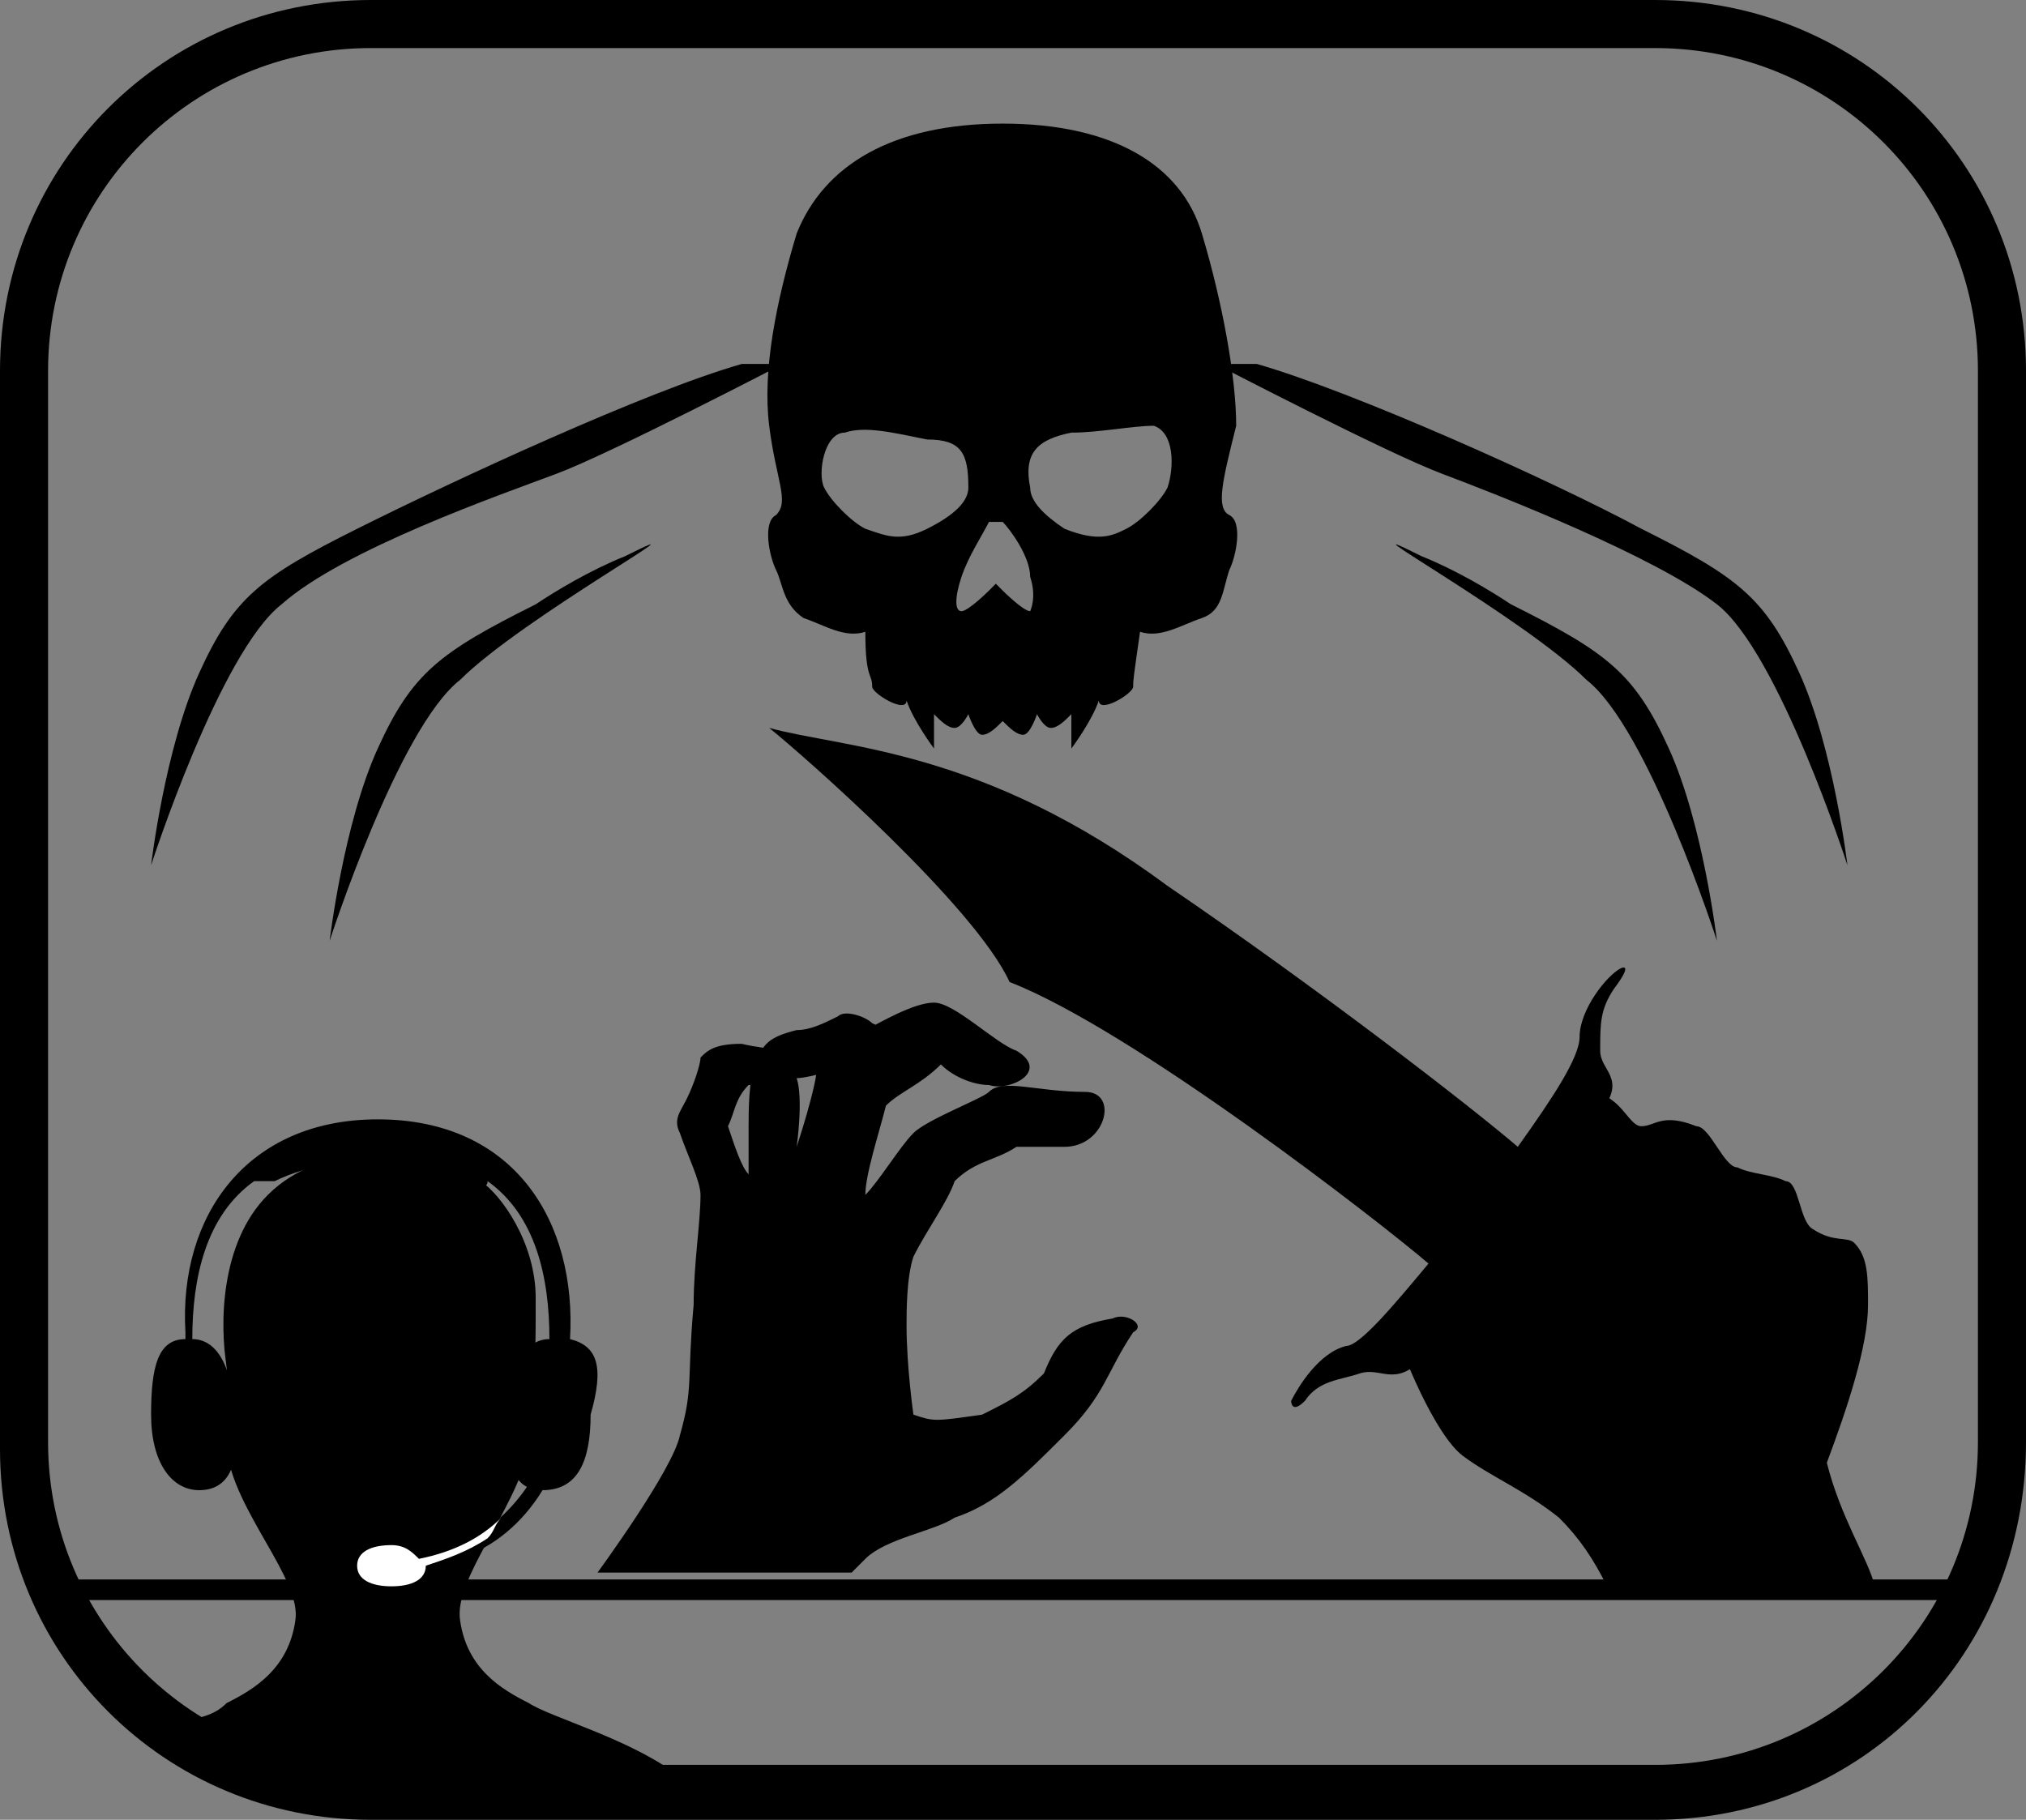 <!-- Generator: Adobe Illustrator 19.2.1, SVG Export Plug-In  -->
<svg version="1.1"
	 xmlns="http://www.w3.org/2000/svg" xmlns:xlink="http://www.w3.org/1999/xlink" xmlns:a="http://ns.adobe.com/AdobeSVGViewerExtensions/3.0/"
	 x="0px" y="0px" width="29.5px" height="26.5px" viewBox="0 0 29.5 26.5" style="enable-background:new 0 0 29.5 26.5;"
	 xml:space="preserve">
<rect x="0" y="0" width="29.5" height="26.5" fill="#808080" stroke="none"/>
<style type="text/css">
	.st0{clip-path:url(#SVGID_2_);}
	.st1{clip-path:url(#SVGID_4_);}
	.st2{clip-path:url(#SVGID_4_);fill:#FFFFFF;}
	.st3{clip-path:url(#SVGID_6_);}
	.st4{clip-path:url(#SVGID_8_);}
	.st5{clip-path:url(#SVGID_8_);fill:#FFFFFF;}
</style>
<defs>
</defs>
<g>
	<defs>
		<rect id="SVGID_1_" width="29.5" height="26.5"/>
	</defs>
	<clipPath id="SVGID_2_">
		<use xlink:href="#SVGID_1_"  style="overflow:visible;"/>
	</clipPath>
	<path class="st0" d="M5.4,0.7c-2.6,0-4.7,2.1-4.7,4.7v15.6c0,2.6,2.1,4.7,4.7,4.7h18.7c2.6,0,4.7-2.1,4.7-4.7V5.4
		c0-2.6-2.1-4.7-4.7-4.7H5.4z M24.1,26.5H5.4c-3,0-5.4-2.4-5.4-5.4V5.4C0,2.4,2.4,0,5.4,0h18.7c3,0,5.4,2.4,5.4,5.4v15.6
		C29.5,24.1,27.1,26.5,24.1,26.5"/>
	<path class="st0" d="M16.2,19.2c-0.6,0.1-0.8,0.3-1,0.8c-0.3,0.3-0.5,0.4-0.9,0.6c-0.7,0.1-0.7,0.1-1,0c0,0-0.1-0.7-0.1-1.3
		c0-0.2,0-0.7,0.1-1c0.2-0.4,0.5-0.8,0.6-1.1c0.3-0.3,0.6-0.3,0.9-0.5c0.5,0,0.4,0,0.7,0c0.6,0,0.8-0.8,0.3-0.8
		c-0.7,0-1.2-0.2-1.4,0c-0.1,0.1-0.9,0.4-1.1,0.6c-0.2,0.2-0.5,0.7-0.7,0.9c0-0.3,0.2-0.9,0.3-1.3c0.2-0.2,0.5-0.3,0.8-0.6
		c0.2,0.2,0.5,0.3,0.7,0.3c0.3,0.1,0.9-0.2,0.4-0.5c-0.3-0.1-0.9-0.7-1.2-0.7c-0.3,0-0.8,0.3-1,0.4c-0.3,0.1-0.6,0.3-0.7,0.5
		c0,0.3-0.3,1.2-0.3,1.2s0.1-0.7,0-1c0.2,0,0.8-0.2,1-0.2c0.2,0,0.8-0.3,0.1-0.6c-0.1-0.1-0.4-0.2-0.5-0.1C12,14.9,11.8,15,11.6,15
		c-0.4,0.1-0.5,0.2-0.6,0.5c-0.1,0.2-0.1,0.7-0.1,0.9c0,0.2,0,0.7,0,0.7c-0.1-0.1-0.2-0.4-0.3-0.7c0.1-0.2,0.1-0.4,0.3-0.6
		c0.3,0,0.6-0.1,0.8-0.3c0.2-0.2-0.5-0.2-0.9-0.3c-0.4,0-0.5,0.1-0.6,0.2c0,0.1-0.1,0.4-0.2,0.6c-0.1,0.2-0.2,0.3-0.1,0.5
		c0.1,0.3,0.3,0.7,0.3,0.9c0,0.4-0.1,1-0.1,1.6c-0.1,1.1,0,1.2-0.2,1.9c-0.1,0.5-1.2,2-1.2,2h3.7c0,0,0.1-0.1,0.2-0.2
		c0.3-0.3,1-0.4,1.3-0.6c0.6-0.2,1-0.6,1.6-1.2c0.6-0.6,0.6-0.9,1-1.5C16.7,19.3,16.4,19.1,16.2,19.2"/>
	<path class="st0" d="M23.6,14.1c-0.2,0.1-0.6,0.6-0.6,1c0,0.3-0.4,0.9-0.9,1.6c-0.7-0.6-2.9-2.3-5.1-3.8c-2.7-2-4.7-2-5.8-2.3
		c0.5,0.4,3,2.6,3.5,3.7c1.8,0.7,5.4,3.5,6.1,4.1c-0.5,0.6-1,1.2-1.2,1.2c-0.4,0.1-0.7,0.6-0.8,0.8c0,0,0,0.2,0.2,0
		c0.2-0.3,0.5-0.3,0.8-0.4c0.3-0.1,0.5,0.2,0.9-0.2c0.1-0.2,0.4-0.6,0.7-1l1.3,1l1.4-1.3l-1.6-1.3c0.3-0.4,0.6-0.8,0.8-1
		c0.4-0.5,0-0.6,0-0.9c0-0.4,0-0.6,0.2-0.9C23.8,14,23.6,14.1,23.6,14.1"/>
	<path class="st0" d="M26.6,21.3c0.3-0.8,0.6-1.7,0.6-2.3c0-0.4,0-0.7-0.2-0.9c-0.1-0.1-0.3,0-0.6-0.2c-0.2-0.1-0.2-0.7-0.4-0.7
		c-0.2-0.1-0.5-0.1-0.7-0.2c-0.2,0-0.4-0.6-0.6-0.6c-0.5-0.2-0.6,0-0.8,0c-0.2,0-0.3-0.5-0.8-0.5c-0.5,0-0.6,0.6-0.7,1.4
		c0,0.4-0.1,0.8-0.3,1.1c-0.2,0.2-0.6,0.3-0.8,0.2c-0.3-0.2-1.1,0.2-1,0.7c0.1,0.4,0.6,1.6,1,1.9c0.4,0.3,0.9,0.5,1.4,0.9
		c0.3,0.3,0.5,0.6,0.7,1h3.9C27.2,22.7,26.8,22.1,26.6,21.3"/>
	<path class="st0" d="M17,7.1c-0.1,0.2-0.4,0.5-0.6,0.6c-0.2,0.1-0.4,0.2-0.9,0C15.2,7.5,15,7.3,15,7.1c-0.1-0.5,0.1-0.7,0.6-0.8
		c0.4,0,0.9-0.1,1.2-0.1C17.1,6.3,17.1,6.8,17,7.1 M14.6,7.6C14.7,7.7,15,8.1,15,8.4c0.1,0.3,0,0.5,0,0.5c-0.1,0-0.4-0.3-0.4-0.3
		l-0.1-0.1l-0.1,0.1c0,0-0.3,0.3-0.4,0.3c-0.1,0-0.1-0.2,0-0.5c0.1-0.3,0.3-0.6,0.4-0.8C14.5,7.6,14.5,7.6,14.6,7.6
		C14.6,7.6,14.6,7.6,14.6,7.6 M14.1,7.1c0,0.2-0.2,0.4-0.6,0.6c-0.4,0.2-0.6,0.1-0.9,0c-0.2-0.1-0.5-0.4-0.6-0.6
		c-0.1-0.2,0-0.8,0.3-0.8c0.3-0.1,0.7,0,1.2,0.1C14,6.4,14.1,6.6,14.1,7.1 M17.5,3.4c-0.3-1-1.3-1.6-2.9-1.6c-1.6,0-2.6,0.6-3,1.6
		c-0.3,1-0.5,2-0.4,2.8s0.3,1.1,0.1,1.3c-0.2,0.1-0.1,0.6,0,0.8c0.1,0.2,0.1,0.5,0.4,0.7c0.3,0.1,0.6,0.3,0.9,0.2
		c0,0.7,0.1,0.6,0.1,0.8c0,0.1,0.5,0.4,0.5,0.2c0.1,0.3,0.4,0.7,0.4,0.7s0-0.2,0-0.5c0.1,0.1,0.2,0.2,0.3,0.2c0.1,0,0.2-0.2,0.2-0.2
		s0.1,0.3,0.2,0.3c0.1,0,0.2-0.1,0.3-0.2c0.1,0.1,0.2,0.2,0.3,0.2c0.1,0,0.2-0.3,0.2-0.3s0.1,0.2,0.2,0.2c0.1,0,0.2-0.1,0.3-0.2
		c0,0.2,0,0.5,0,0.5s0.3-0.4,0.4-0.7c0,0.2,0.5-0.1,0.5-0.2c0-0.1,0-0.1,0.1-0.8c0.3,0.1,0.6-0.1,0.9-0.2c0.3-0.1,0.3-0.4,0.4-0.7
		c0.1-0.2,0.2-0.7,0-0.8c-0.2-0.1-0.1-0.5,0.1-1.3C18,5.5,17.8,4.4,17.5,3.4"/>
	<path class="st0" d="M10.8,5.3C9.4,5.7,6.6,7,5.2,7.7c-1.4,0.7-1.8,1-2.3,2.1c-0.5,1.1-0.7,2.8-0.7,2.8s1-3.1,1.9-3.8
		C5,8,7.3,7.2,8.1,6.9c0.8-0.3,3.3-1.6,3.3-1.6L10.8,5.3z"/>
	<path class="st0" d="M18.3,5.3c1.4,0.4,4.3,1.7,5.6,2.4c1.4,0.7,1.8,1,2.3,2.1c0.5,1.1,0.7,2.8,0.7,2.8s-1-3.1-1.9-3.8
		c-0.9-0.7-3.2-1.6-4-1.9c-0.8-0.3-3.3-1.6-3.3-1.6L18.3,5.3z"/>
	<path class="st0" d="M20.7,8.1c0.5,0.2,1,0.5,1.3,0.7c1.4,0.7,1.8,1,2.3,2.1c0.5,1.1,0.7,2.8,0.7,2.8s-1-3.1-1.9-3.8
		C22.2,9,19.3,7.4,20.7,8.1"/>
	<path class="st0" d="M9.1,8.1c-0.5,0.2-1,0.5-1.3,0.7c-1.4,0.7-1.8,1-2.3,2.1c-0.5,1.1-0.7,2.8-0.7,2.8s1-3.1,1.9-3.8
		C7.6,9,10.5,7.4,9.1,8.1"/>
</g>
<rect x="1" y="23" width="27.5" height="0.3"/>
<g>
	<defs>
		<rect id="SVGID_3_" width="29.5" height="26.5"/>
	</defs>
	<clipPath id="SVGID_4_">
		<use xlink:href="#SVGID_3_"  style="overflow:visible;"/>
	</clipPath>
	<path class="st1" d="M7.7,21.1c0.1-0.4,0.1-1.9,0.1-2c0-1.2-1-2.3-2.3-2.3c-1.2,0-2.2,1-2.2,2.3c0,0.1,0,1.6,0,2
		c0.1,0.9,1.1,1.9,1,2.5c-0.1,0.7-0.6,1-1,1.2C3.1,25,2.9,25,2.6,25.1c-0.5,0.2,1.5,0.7,1.5,0.7h5.7c-0.7-0.5-1.8-0.8-2.1-1
		c-0.4-0.2-0.9-0.5-1-1.2C6.6,23,7.5,22,7.7,21.1"/>
	<path class="st1" d="M6.5,17c0,0-0.1-0.1-0.3-0.1c-0.2-0.1-1.5-0.3-2.3,0.5c-0.7,0.7-0.7,1.9-0.6,2.5c0.1,0.6,2.3,1.4,2.3,1.4
		s2.1-1,2.1-1c0,0,0.1-0.6,0.1-1.4c0-0.8-0.5-1.5-0.8-1.7C6.8,17,6.6,16.9,6.5,17"/>
	<path class="st1" d="M8.3,19.5C8.3,19.5,8.3,19.5,8.3,19.5c0.1-1.7-0.8-3.2-2.8-3.2c0,0,0,0,0,0c0,0,0,0,0,0
		c-1.9,0-2.9,1.4-2.8,3.1c0,0,0,0,0,0.1c-0.4,0-0.5,0.4-0.5,1.1c0,0.7,0.3,1.1,0.7,1.1c0.5,0,0.6-0.5,0.5-1.1c0-0.6-0.2-1.1-0.6-1.1
		c0-0.9,0.2-1.8,0.9-2.3c0.1,0,0.1,0,0.3,0c0.2-0.1,0.7-0.3,1.4-0.3c0.7,0,1.1,0.3,1.4,0.3c0.2,0.1,0.3,0.1,0.3,0
		c0.7,0.5,0.9,1.4,0.9,2.3c-0.4,0-0.6,0.5-0.6,1.1c0,0.6,0,1.1,0.5,1.1c0.5,0,0.7-0.4,0.7-1.1C8.8,19.9,8.7,19.6,8.3,19.5"/>
	<path class="st1" d="M8.3,20.6H8.1c-0.2,1.1-1,1.9-2,2.1c-0.1-0.1-0.2-0.2-0.4-0.2c-0.3,0-0.5,0.1-0.5,0.3s0.2,0.3,0.5,0.3
		c0.3,0,0.5-0.1,0.5-0.3C7.3,22.7,8.1,21.8,8.3,20.6"/>
	<path class="st2" d="M7.3,22.1c-0.3,0.3-0.7,0.5-1.2,0.6c-0.1-0.1-0.2-0.2-0.4-0.2c-0.3,0-0.5,0.1-0.5,0.3c0,0.2,0.2,0.3,0.5,0.3
		c0.3,0,0.5-0.1,0.5-0.3c0.3-0.1,0.6-0.2,0.9-0.4C7.2,22.3,7.2,22.2,7.3,22.1"/>
</g>
</svg>
